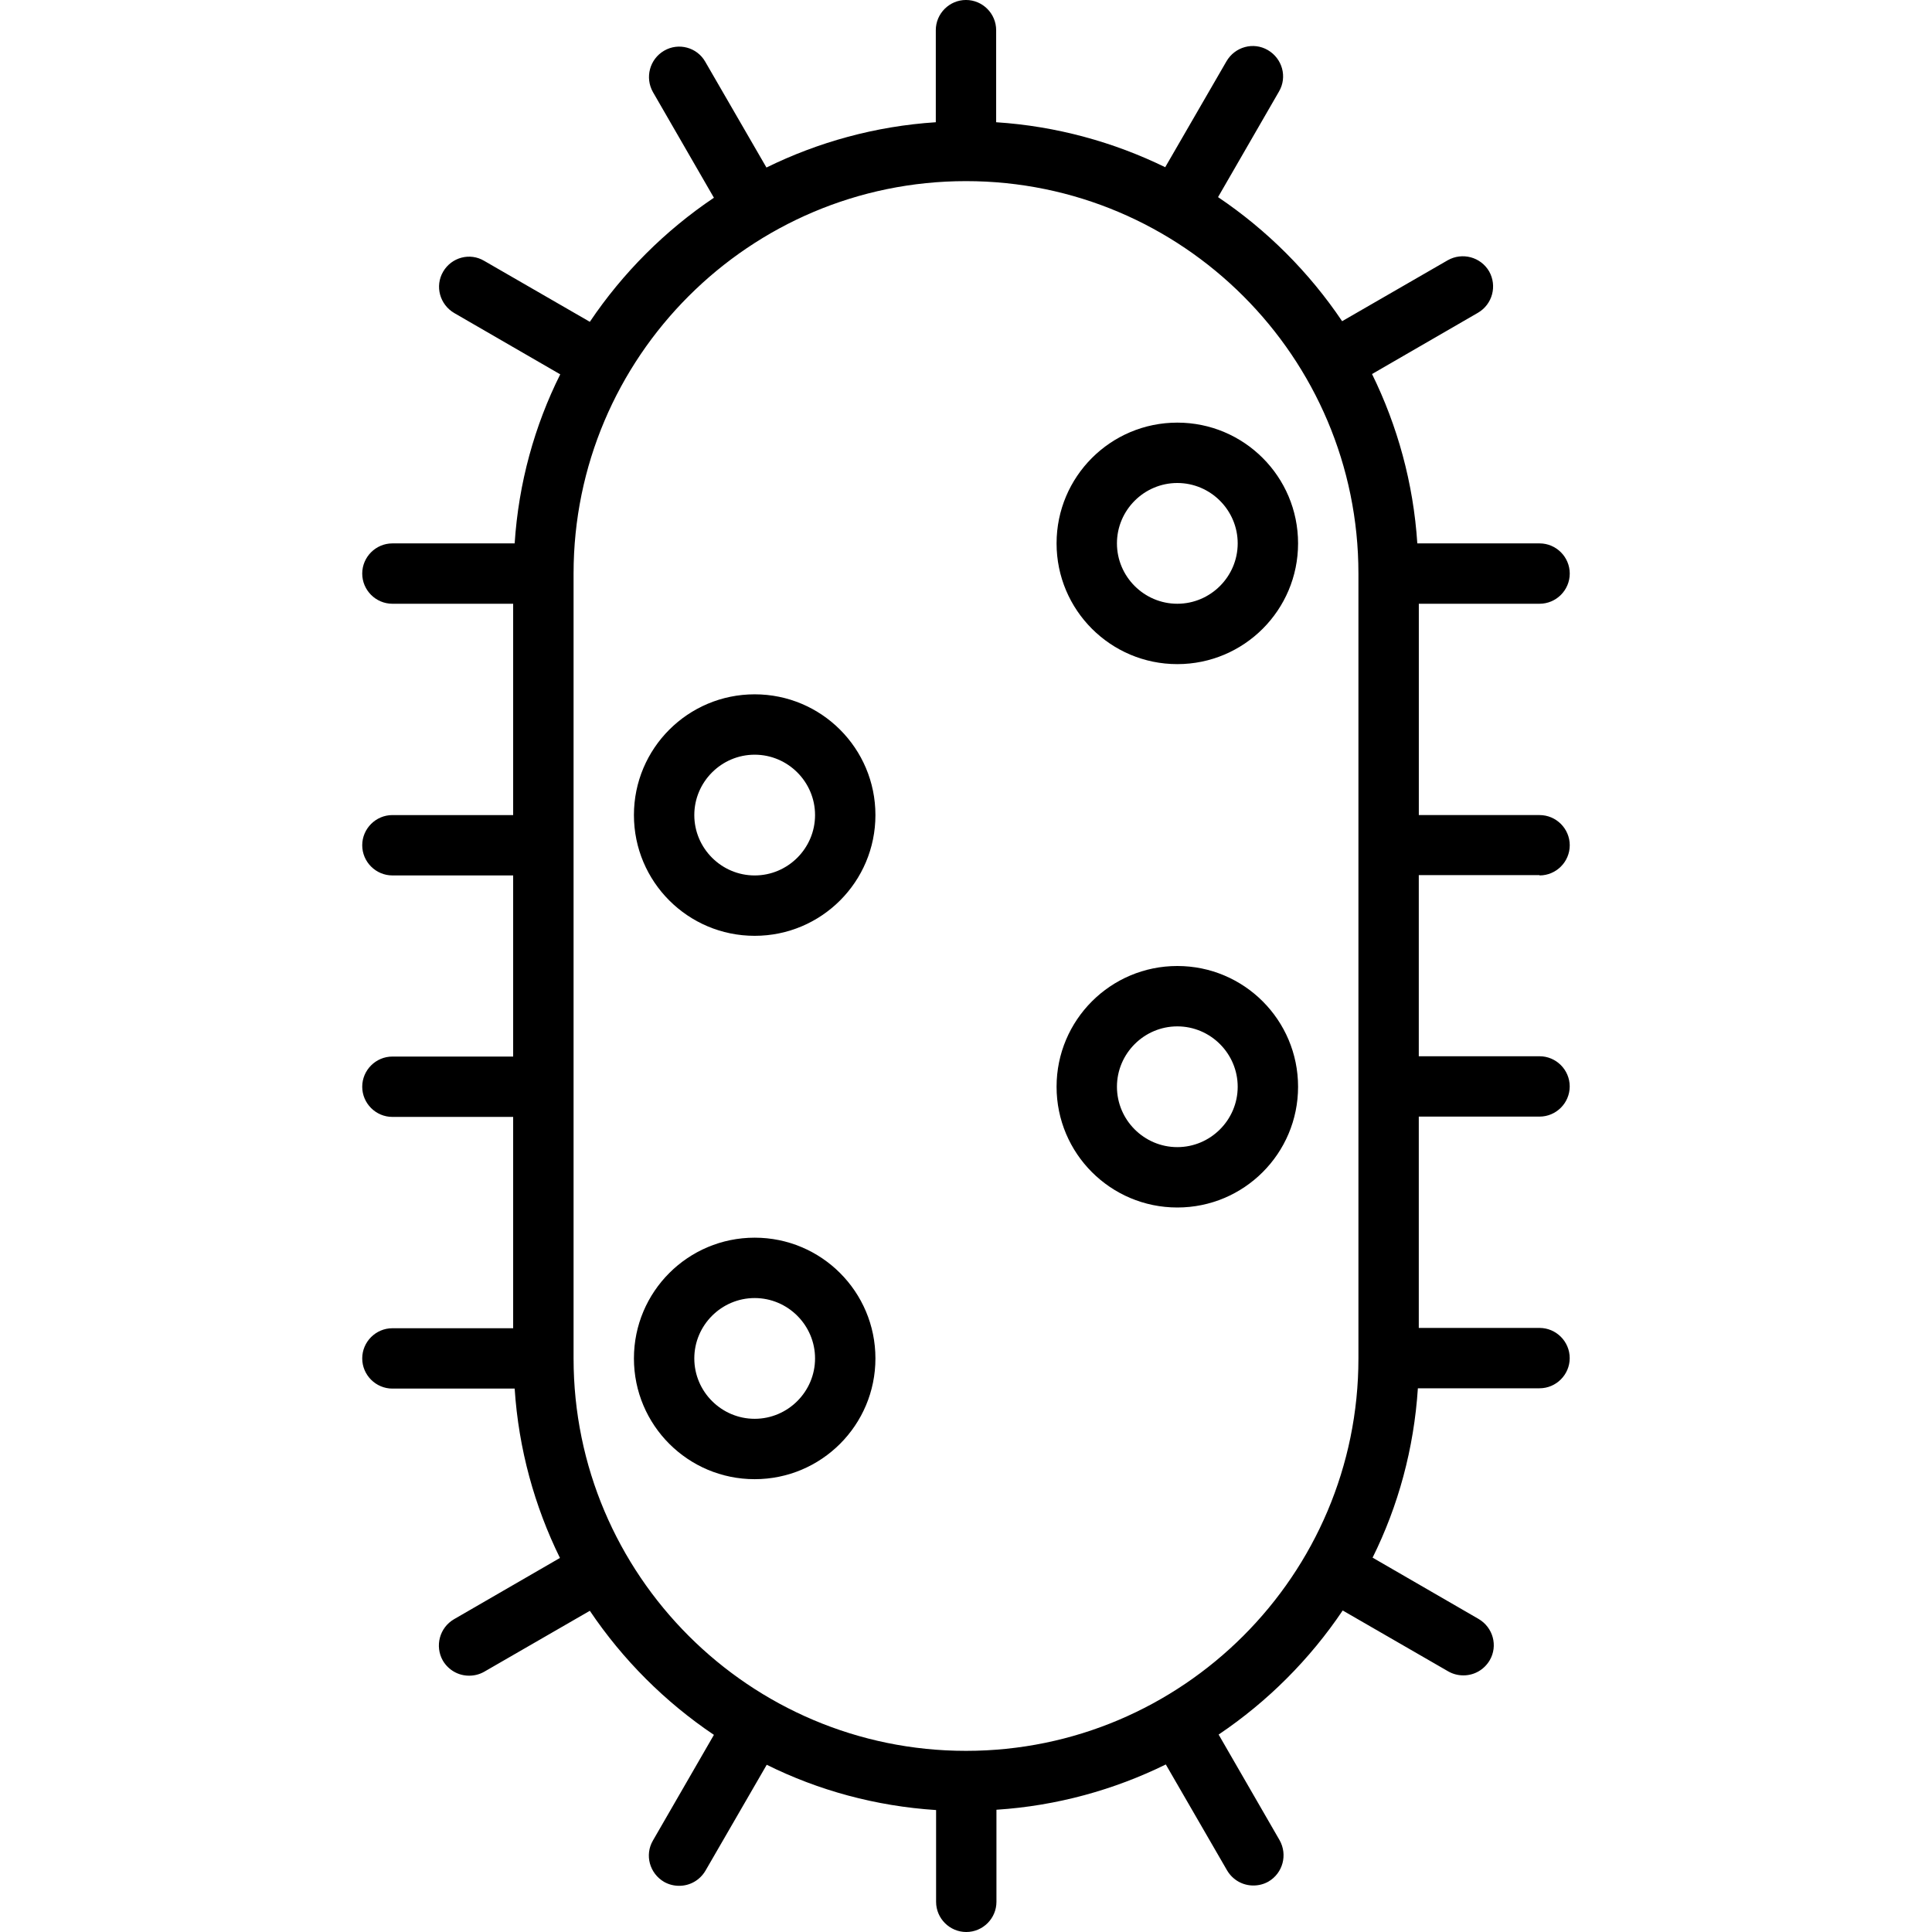 <?xml version="1.0" encoding="UTF-8"?>
<svg width="100pt" height="100pt" version="1.1" viewBox="0 0 100 100" xmlns="http://www.w3.org/2000/svg">
 <g>
  <path d="m79.688 45.312c0.859 0 1.562-0.703 1.562-1.562s-0.703-1.562-1.562-1.562h-6.25v-10.938h6.25c0.859 0 1.562-0.703 1.562-1.562s-0.703-1.562-1.562-1.562h-6.328c-0.203-3.125-1.031-6.094-2.344-8.766l5.484-3.172c0.75-0.438 1-1.391 0.578-2.141-0.438-0.75-1.391-1-2.141-0.578l-5.469 3.156c-1.703-2.531-3.891-4.719-6.422-6.422l3.156-5.469c0.438-0.75 0.172-1.703-0.578-2.141s-1.703-0.172-2.141 0.578l-3.172 5.484c-2.656-1.297-5.625-2.125-8.75-2.328v-4.766c0-0.859-0.703-1.562-1.562-1.562s-1.562 0.703-1.562 1.562v4.766c-3.125 0.203-6.094 1.031-8.766 2.344l-3.172-5.484c-0.422-0.734-1.375-1-2.125-0.562s-1 1.391-0.578 2.141l3.156 5.469c-2.531 1.703-4.719 3.891-6.422 6.422l-5.469-3.156c-0.734-0.438-1.688-0.188-2.125 0.562s-0.172 1.703 0.578 2.141l5.484 3.172c-1.328 2.656-2.156 5.625-2.359 8.75h-6.328c-0.859 0-1.562 0.703-1.562 1.562s0.703 1.562 1.562 1.562h6.25v10.938h-6.25c-0.859 0-1.562 0.703-1.562 1.562s0.703 1.562 1.562 1.562h6.25v9.375h-6.25c-0.859 0-1.562 0.703-1.562 1.562s0.703 1.562 1.562 1.562h6.25v10.938h-6.25c-0.859 0-1.562 0.703-1.562 1.562s0.703 1.562 1.562 1.562h6.328c0.203 3.125 1.031 6.094 2.344 8.766l-5.484 3.172c-0.75 0.438-1 1.391-0.578 2.141 0.297 0.5 0.812 0.781 1.359 0.781 0.266 0 0.531-0.062 0.781-0.203l5.469-3.156c1.703 2.531 3.891 4.719 6.422 6.422l-3.156 5.469c-0.438 0.75-0.172 1.703 0.578 2.141 0.25 0.141 0.516 0.203 0.781 0.203 0.547 0 1.062-0.281 1.359-0.781l3.172-5.484c2.672 1.328 5.641 2.141 8.766 2.344v4.75c0 0.859 0.703 1.562 1.562 1.562s1.562-0.703 1.562-1.562v-4.766c3.125-0.203 6.094-1.031 8.766-2.344l3.172 5.484c0.297 0.5 0.812 0.781 1.359 0.781 0.266 0 0.531-0.062 0.781-0.203 0.75-0.438 1-1.391 0.578-2.141l-3.156-5.469c2.531-1.703 4.719-3.891 6.422-6.422l5.469 3.156c0.25 0.141 0.516 0.203 0.781 0.203 0.547 0 1.062-0.281 1.359-0.781 0.438-0.75 0.172-1.703-0.578-2.141l-5.484-3.172c1.328-2.672 2.141-5.641 2.344-8.766h6.297c0.859 0 1.562-0.703 1.562-1.562s-0.703-1.562-1.562-1.562h-6.25v-10.938h6.25c0.859 0 1.562-0.703 1.562-1.562s-0.703-1.562-1.562-1.562h-6.25v-9.375h6.25zm-29.688 45.312c-11.203 0-20.312-9.109-20.312-20.312v-40.625c0-11.203 9.109-20.312 20.312-20.312s20.312 9.109 20.312 20.312v40.625c0 11.203-9.109 20.312-20.312 20.312z"/>
  <path d="m39.062 35.938c-3.453 0-6.25 2.797-6.25 6.25s2.797 6.25 6.25 6.25 6.25-2.797 6.25-6.25-2.797-6.25-6.25-6.25zm0 9.375c-1.719 0-3.125-1.406-3.125-3.125s1.406-3.125 3.125-3.125 3.125 1.406 3.125 3.125-1.406 3.125-3.125 3.125z"/>
  <path d="m60.938 21.875c-3.453 0-6.25 2.797-6.25 6.25s2.797 6.25 6.25 6.25 6.25-2.797 6.25-6.25-2.797-6.25-6.25-6.25zm0 9.375c-1.719 0-3.125-1.406-3.125-3.125s1.406-3.125 3.125-3.125 3.125 1.406 3.125 3.125-1.406 3.125-3.125 3.125z"/>
  <path d="m60.938 50c-3.453 0-6.25 2.797-6.25 6.25s2.797 6.25 6.25 6.25 6.25-2.797 6.25-6.25-2.797-6.25-6.25-6.25zm0 9.375c-1.719 0-3.125-1.406-3.125-3.125s1.406-3.125 3.125-3.125 3.125 1.406 3.125 3.125-1.406 3.125-3.125 3.125z"/>
  <path d="m39.062 64.062c-3.453 0-6.25 2.797-6.25 6.25s2.797 6.25 6.25 6.25 6.25-2.797 6.25-6.25-2.797-6.25-6.25-6.25zm0 9.375c-1.719 0-3.125-1.406-3.125-3.125s1.406-3.125 3.125-3.125 3.125 1.406 3.125 3.125-1.406 3.125-3.125 3.125z"/>
 </g>
</svg>
